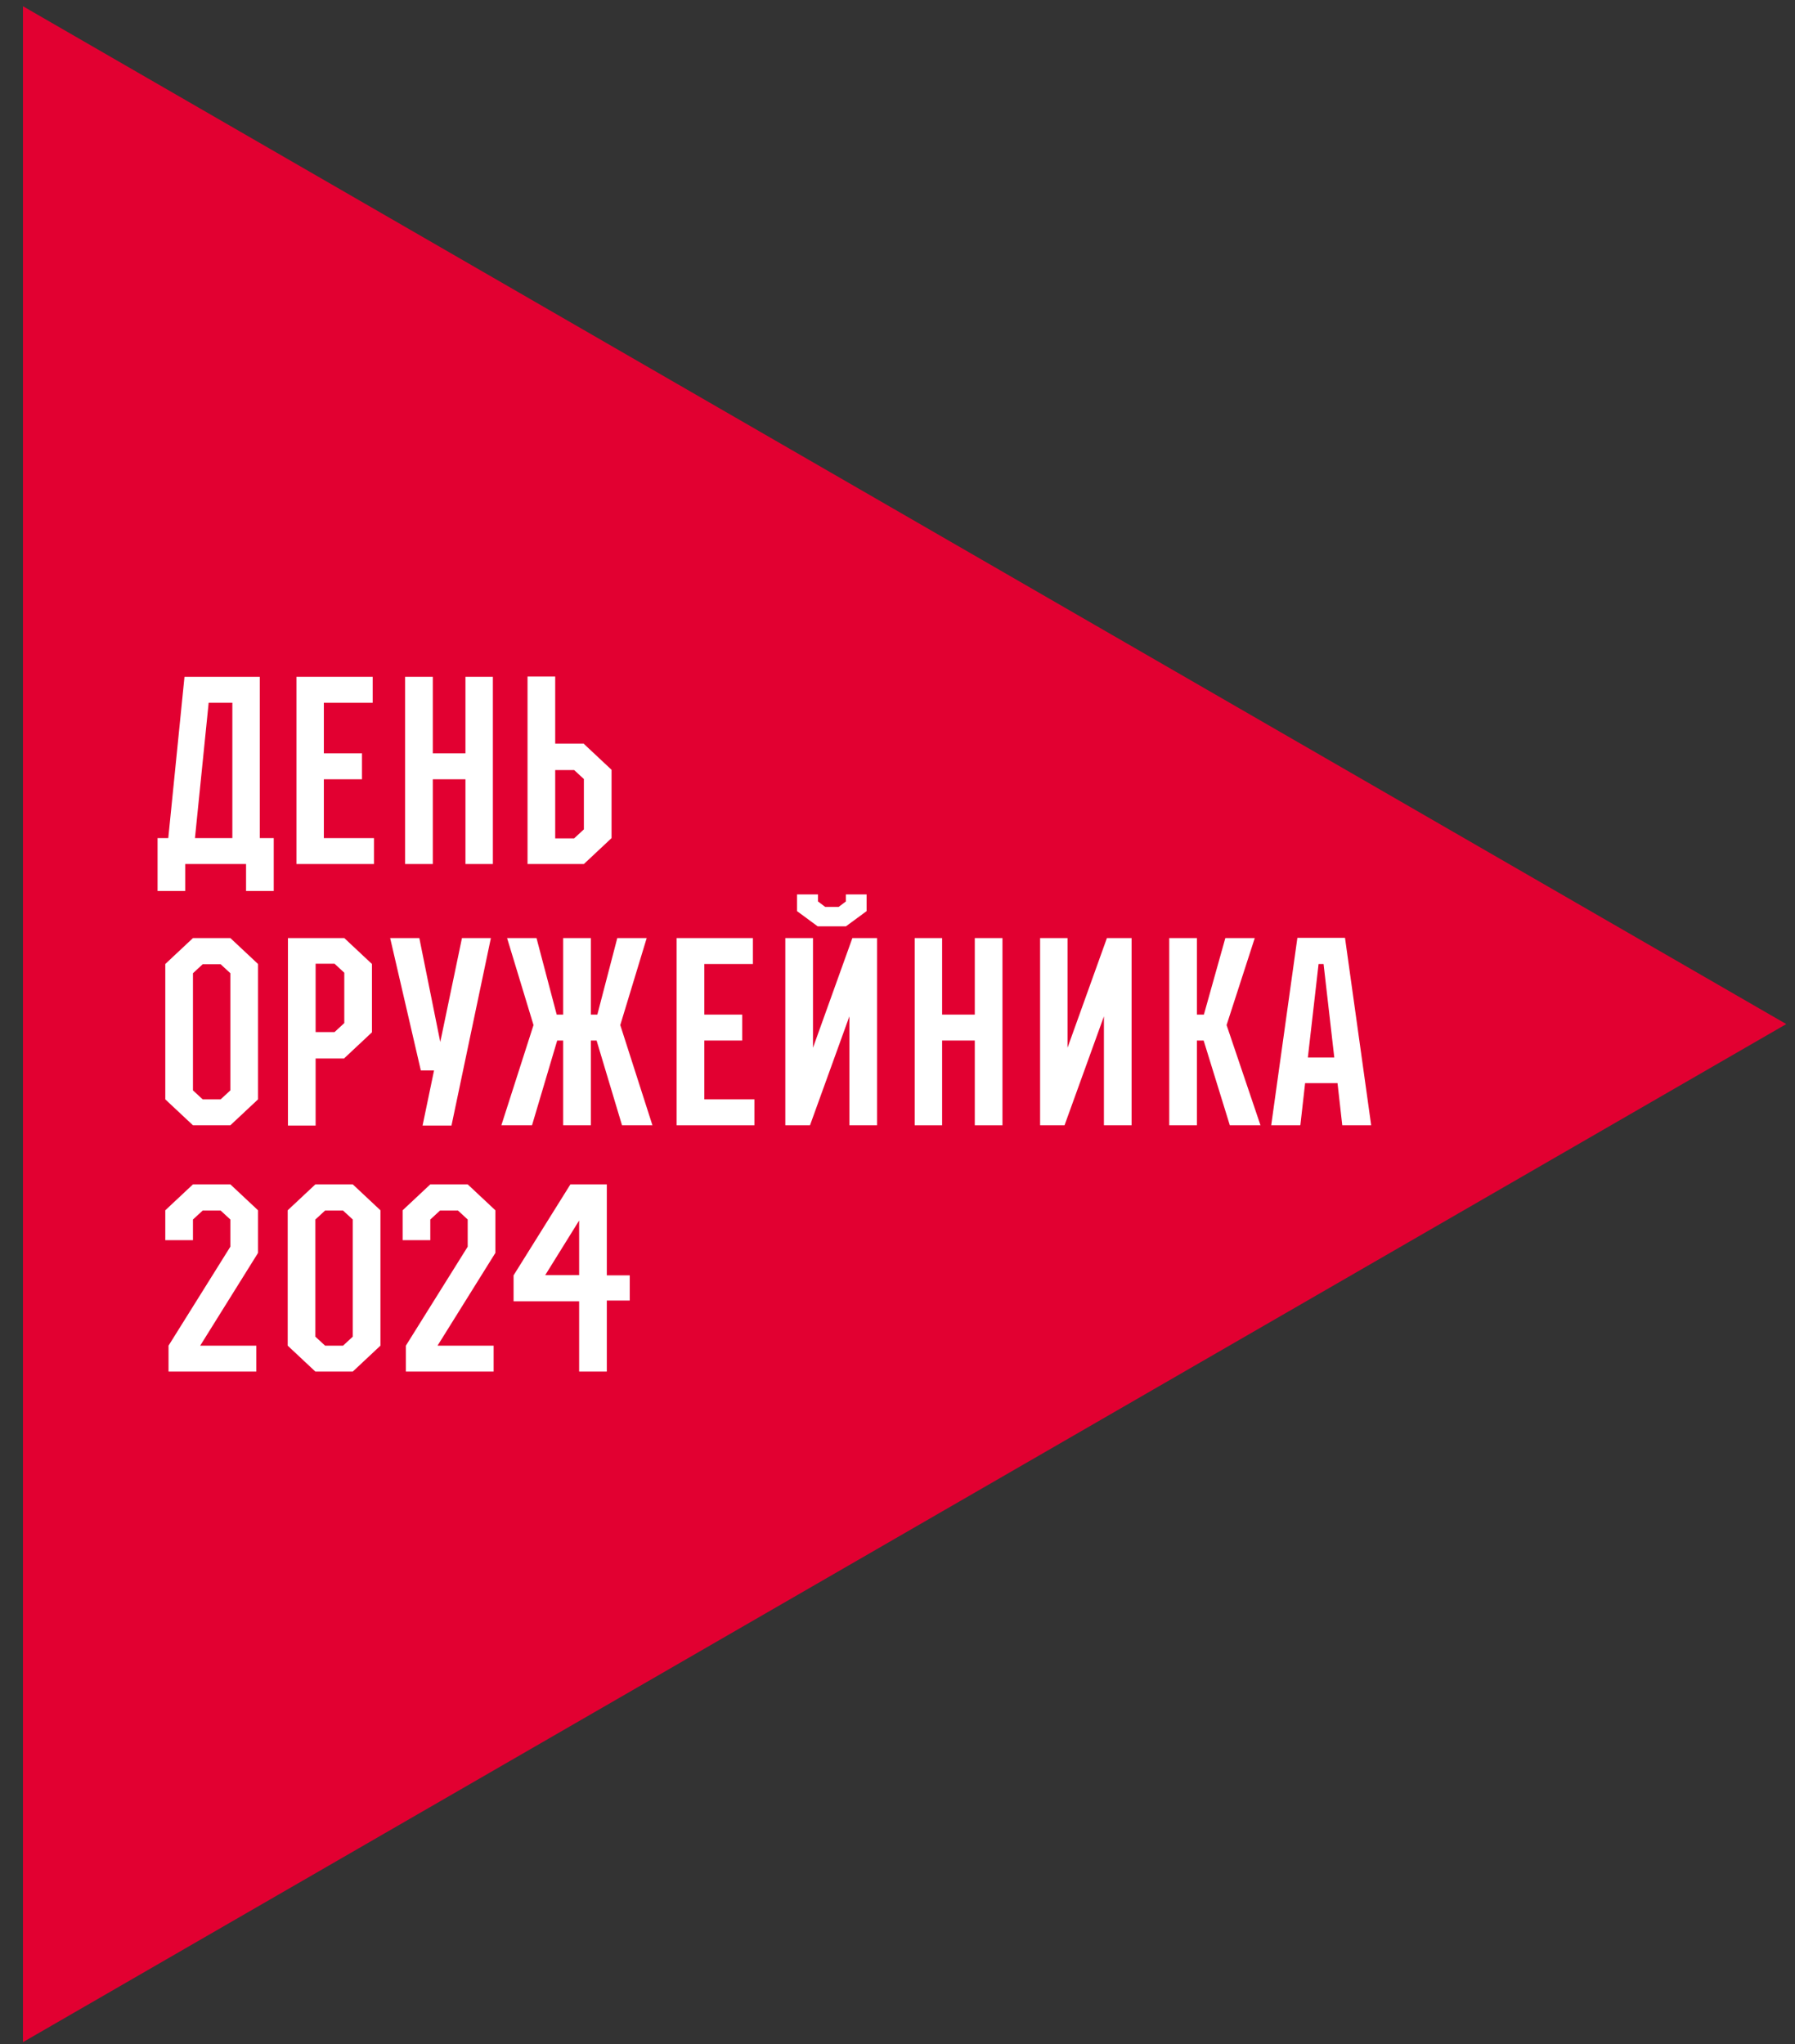 <?xml version="1.0" encoding="UTF-8"?> <svg xmlns="http://www.w3.org/2000/svg" width="72" height="82" viewBox="0 0 72 82" fill="none"><rect x="0" y="0" width="72" height="82" fill="#333333" stroke="none"/><path fill-rule="evenodd" clip-rule="evenodd" d="M0.92 0.25V81.92L71.65 41.08L0.92 0.25Z" fill="#E20031"></path><path fill-rule="evenodd" clip-rule="evenodd" d="M23.42 31.25L23.03 30.89H22.27V33.63H23.03L23.42 33.27V31.26V31.25ZM23.42 29.84L24.53 30.88V33.62L23.42 34.66H21.16V27.14H22.27V29.83H23.42V29.84Z" fill="white"></path><path fill-rule="evenodd" clip-rule="evenodd" d="M15.26 50.11V48.55L14.15 47.51H12.65L11.54 48.55V53.98L12.65 55.02H14.15L15.26 53.98V50.11ZM12.65 50.11V48.92L13.04 48.56H13.76L14.15 48.92V53.62L13.76 53.98H13.04L12.65 53.62V50.11Z" fill="white"></path><path fill-rule="evenodd" clip-rule="evenodd" d="M10.35 50.26V48.55L9.24 47.51H7.74L6.63 48.55V49.75H7.74V48.92L8.13 48.56H8.85L9.24 48.92V50.01L6.76 53.98V55.02H10.28V53.98H8.03L10.35 50.26Z" fill="white"></path><path fill-rule="evenodd" clip-rule="evenodd" d="M19.87 50.26V48.55L18.76 47.51H17.26L16.15 48.55V49.75H17.26V48.92L17.65 48.56H18.37L18.76 48.92V50.01L16.28 53.98V55.02H19.8V53.98H17.55L19.87 50.26Z" fill="white"></path><path fill-rule="evenodd" clip-rule="evenodd" d="M52.15 45.14H50.99L52.04 37.62H53.02H53.7H53.95L55 45.14H53.84L53.65 43.45H52.35L52.16 45.13L52.15 45.14ZM52.9 38.67H53.09L53.52 42.42H52.46L52.89 38.67H52.9Z" fill="white"></path><path fill-rule="evenodd" clip-rule="evenodd" d="M48.28 41.74H48.01V45.14H46.9V37.63H48.01V40.7H48.29L49.15 37.63H50.33L49.2 41.12L50.56 45.14H49.33L48.28 41.74Z" fill="white"></path><path fill-rule="evenodd" clip-rule="evenodd" d="M45.39 37.63V45.14H44.28V40.77L42.7 45.14H41.72V37.63H42.82V42.03L44.4 37.63H45.39Z" fill="white"></path><path fill-rule="evenodd" clip-rule="evenodd" d="M36.69 37.63H37.79V40.7H39.1V37.63H40.21V45.14H39.1V41.74H37.79V45.14H36.69V37.63Z" fill="white"></path><path fill-rule="evenodd" clip-rule="evenodd" d="M35.18 37.63V45.14H34.07V40.77L32.49 45.14H31.5V37.63H32.61V42.03L34.19 37.63H35.18Z" fill="white"></path><path fill-rule="evenodd" clip-rule="evenodd" d="M27.14 37.63H30.2V38.67H28.25V40.7H29.77V41.74H28.25V44.1H30.26V45.14H27.14V37.63Z" fill="white"></path><path fill-rule="evenodd" clip-rule="evenodd" d="M24.95 45.14L23.93 41.74H23.7V45.14H22.59V41.74H22.35L21.34 45.14H20.11L21.4 41.12L20.34 37.63H21.52L22.33 40.7H22.59V37.63H23.7V40.7H23.96L24.76 37.63H25.94L24.88 41.12L26.17 45.14H24.95Z" fill="white"></path><path fill-rule="evenodd" clip-rule="evenodd" d="M16.88 42.94L15.65 37.63H16.82L17.66 41.8L18.53 37.63H19.69L18.11 45.15H16.95L17.41 42.94H16.88Z" fill="white"></path><path fill-rule="evenodd" clip-rule="evenodd" d="M13.81 41.04L13.42 41.4H12.66V38.66H13.42L13.81 39.02V41.03V41.04ZM13.81 42.45L14.92 41.41V38.67L13.81 37.63H11.55V45.15H12.66V42.46H13.81V42.45Z" fill="white"></path><path fill-rule="evenodd" clip-rule="evenodd" d="M10.35 40.23V38.67L9.24 37.63H7.74L6.63 38.67V44.1L7.74 45.14H9.24L10.35 44.1V40.23ZM7.74 40.23V39.04L8.13 38.68H8.85L9.24 39.04V43.74L8.85 44.1H8.13L7.74 43.74V40.23Z" fill="white"></path><path fill-rule="evenodd" clip-rule="evenodd" d="M31.97 35.88V36.55L32.8 37.16H33.93L34.76 36.55V35.88H33.93V36.16L33.64 36.38H33.1L32.81 36.16V35.88H31.98H31.97Z" fill="white"></path><path fill-rule="evenodd" clip-rule="evenodd" d="M16.25 27.15H17.36V30.22H18.67V27.15H19.77V34.66H18.67V31.26H17.36V34.66H16.25V27.15Z" fill="white"></path><path fill-rule="evenodd" clip-rule="evenodd" d="M11.89 27.15H14.95V28.19H12.99V30.22H14.52V31.26H12.99V33.62H15V34.66H11.89V27.15Z" fill="white"></path><path fill-rule="evenodd" clip-rule="evenodd" d="M9.32 33.62V28.19H8.37L7.82 33.62H9.32ZM10.98 33.62V35.74H9.87V34.66H7.43V35.74H6.32V33.62H6.75L7.4 27.15H10.42V33.62H10.97H10.98Z" fill="white"></path><path fill-rule="evenodd" clip-rule="evenodd" d="M24.34 53.98V47.51H22.88L20.6 51.16V52.2H23.23V53.98V55.02H24.34V53.99V53.98ZM23.23 51.15H21.87L23.23 48.96V51.15Z" fill="white"></path><path d="M25.26 51.16H22.93V52.17H25.26V51.16Z" fill="white"></path></svg> 